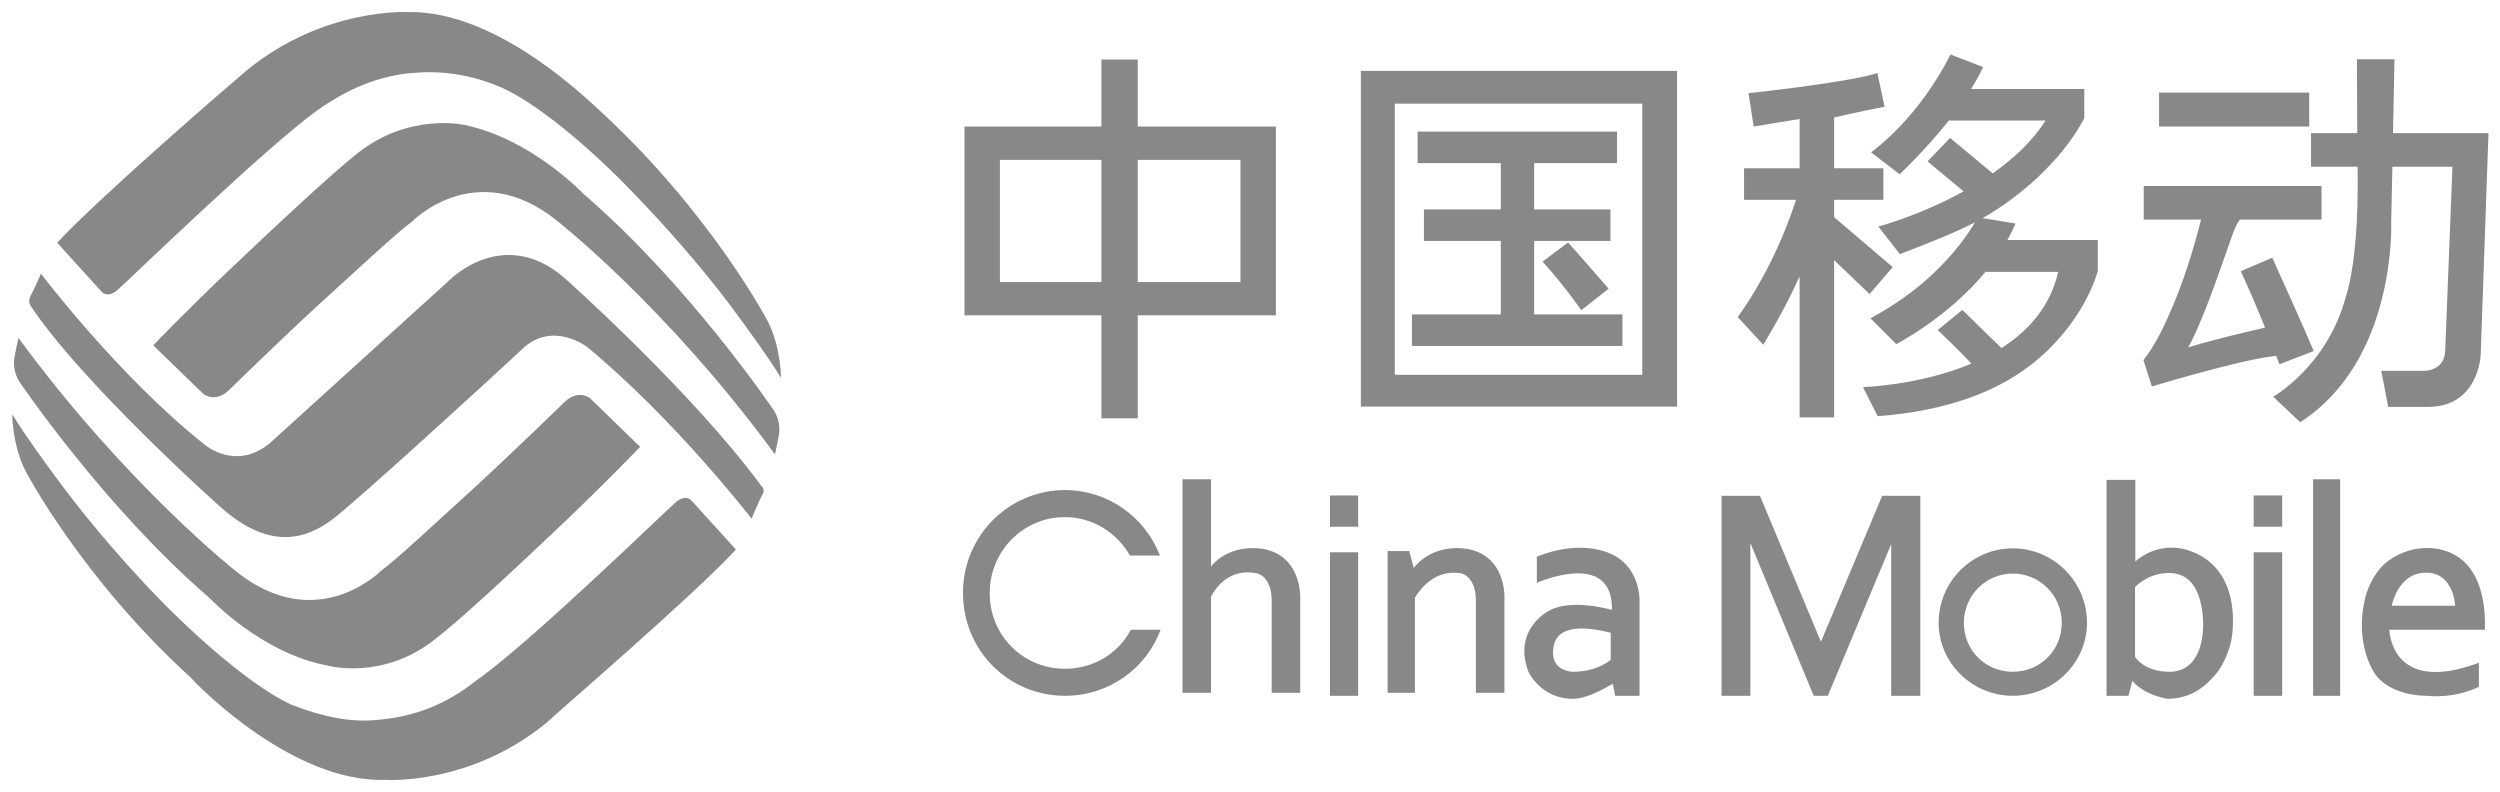 <?xml version="1.0" standalone="no"?><!DOCTYPE svg PUBLIC "-//W3C//DTD SVG 1.1//EN" "http://www.w3.org/Graphics/SVG/1.1/DTD/svg11.dtd"><svg class="icon" width="32px" height="10.14px" viewBox="0 0 3231 1024" version="1.1" xmlns="http://www.w3.org/2000/svg"><path d="M827.196 577.601l-65.213-63.272s-15.138-11.257-32.218 5.046c0 0-62.884 61.332-116.452 110.63-50.85 46.192-101.701 93.937-120.722 107.523 0 0-82.292 84.234-186.556 1.941 0 0-142.032-111.405-282.55-302.775l-4.597 22.514s-5.24 18.633 7.213 36.1c0 0 109.72 161.869 244.766 277.932 0 0 67.31 71.812 153.406 87.34 0 0 71.036 19.408 138.578-34.936 32.994-25.232 104.806-92.385 164.973-149.447 55.509-52.791 99.372-98.596 99.372-98.596m123.828 132.755l-57.45-63.272s-6.987-9.316-20.573 2.33-190.593 183.993-258.135 230.574c-38.817 31.054-80.352 46.58-126.545 50.462-34.547 3.882-71.812-3.881-111.56-19.408-43.243-19.409-109.271-73.753-171.107-136.637-43.708-45.416-87.184-95.49-123.71-144.012-24.689-32.995-48.499-65.99-66.417-94.714 0 0 0 39.981 17.483 73.752 0 0 72.34 138.19 213.519 266.675 13.78 15.527 134.19 135.86 251.109 131.979 0 0 109.076 7.763 208.448-73.753C722.39 918.805 896.68 769.36 951.024 710.356M197.774 446.4l65.33 63.272s15.022 11.257 32.218-5.046c0 0 62.69-61.332 116.141-110.63 50.85-46.076 101.702-93.82 120.722-107.407 0 0 82.293-85.01 186.711-1.94 0 0 142.46 111.288 282.59 302.658l4.658-22.514s5.046-18.633-7.375-36.1c0 0-109.465-161.752-244.55-277.816 0 0-67.541-71.424-153.716-89.28 0 0-71.035-16.691-138.19 36.1-32.994 26.008-105.078 93.162-165.011 150.223-55.664 52.675-99.528 98.48-99.528 98.48M73.636 313.76l57.411 63.272s7.22 9.316 20.69-2.329c13.47-11.645 190.71-183.606 258.174-232.127 38.817-27.56 80.351-45.416 126.156-48.522 34.935-2.717 72.2 1.941 111.793 19.02 43.476 19.41 109.465 72.59 171.185 137.026 43.475 45.028 87.339 95.102 123.827 143.507 24.455 32.995 48.521 65.99 66.377 94.714 0 0 0-39.981-17.467-73.752 0 0-72.589-138.073-213.495-268.5-13.975-12.421-134.308-133.15-251.148-130.433 0 0-109.077-6.211-208.527 75.313-16.148 13.586-190.515 163.809-244.976 222.811m-21 39.982s100.731 133.027 211.71 221.142c0 0 42.039 36.1 87.067-4.658l230.846-209.497s69.483-69.483 147.894-0.776c0 0 164.197 146.224 254.253 268.887 0 0 5.435 4.27 0 12.033-4.27 8.152-13.198 29.502-13.198 29.502S872.613 542.665 758.49 448.34c0 0-44.252-33.771-82.681 1.94-38.041 35.712-218.93 201.074-247.654 222.035-28.725 20.962-76.315 43.088-143.624-17.08C231.894 608.268 94.21 478.23 40.02 396.326c0 0-4.88-4.659-0.97-13.47 5.589-10.48 13.585-29.113 13.585-29.113M1376.073 864.46c-53.568 0-97.043-42.7-97.043-97.82 0-54.344 43.475-98.207 97.043-98.207 36.1 0 67.542 20.185 84.233 49.686h38.818c-19.02-49.298-66.766-84.622-122.663-84.622-72.977 0-131.979 59.39-131.979 132.755 0 74.918 59.002 133.144 131.979 133.144 56.285 0 104.807-34.936 123.439-85.399h-38.43c-16.302 31.054-48.52 50.463-85.397 50.463m1816.649-129.65c-21.35-29.113-57.062-26.396-57.062-26.396-20.573 0-39.981 8.928-52.403 19.41-19.409 17.079-25.62 42.698-25.62 42.698-16.303 62.884 12.81 101.701 12.81 101.701 14.363 19.41 43.087 27.173 65.602 27.173 39.205 3.881 67.93-11.646 67.93-11.646v-31.054c-114.511 42.7-115.676-42.699-115.676-42.699h123.44c1.164-38.429-7.376-63.272-19.021-79.187z m-101.313 48.134s7.763-42.7 44.251-42.7c36.1 0 37.653 42.7 37.653 42.7h-81.904m-251.925-67.154c-46.968-22.514-79.575 10.092-79.575 10.092V620.3h-37.265v279.097h28.337l5.046-19.41c16.304 19.41 45.417 23.291 45.417 23.291 25.23 0 44.64-11.645 58.225-27.172 15.916-15.527 24.067-42.699 25.232-54.344 3.493-27.56 2.717-82.68-45.417-105.971z m-35.323 152.552c-33.383 0-44.64-19.409-44.64-19.409v-90.056s16.303-18.244 43.863-18.244c27.172 0 39.982 21.35 43.476 53.18 3.493 31.83-4.658 74.529-42.7 74.529m-202.626-159.54c-52.791 0-95.878 43.088-95.878 96.268 0 51.626 43.087 94.326 95.878 94.326s95.88-42.7 95.88-94.326c0-53.18-43.088-96.267-95.88-96.267z m0 159.54c-34.935 0-63.272-27.172-63.272-63.272 0-35.324 28.337-63.66 63.272-63.66s63.273 28.336 63.273 63.66c0 36.1-28.337 63.272-63.273 63.272m-248.042-38.818l-78.8-188.652h-49.685v258.524h37.264v-197.58l81.905 197.58h18.244l81.904-196.028v196.028h37.653V640.873h-49.298l-79.187 188.652M2077.113 713.85c-43.864-15.915-90.832 5.822-90.832 5.822v33.772s97.043-43.476 97.043 32.994l-0.388 1.941s-53.18-15.915-82.293 1.94c0 0-45.804 23.68-25.231 78.024 0 0 15.915 34.935 57.45 34.935 14.362 0 31.441-7.763 51.626-19.408l3.106 15.527h31.442v-119.17s3.881-49.298-41.923-66.377z m4.658 138.966s-16.691 15.527-48.91 15.527c0 0-29.89 0-25.231-31.054 4.27-31.054 42.699-27.172 74.141-19.409v34.936m-181.277-142.46s-44.64-11.645-73.364 23.679l-5.823-21.738h-27.948v183.218h35.323V772.464c6.987-11.257 26.008-36.876 59.39-31.442 0 0 19.41 3.105 19.41 35.324v119.169h36.876V777.51s5.046-55.12-43.864-67.154m-263.957 0s-43.087-11.257-71.424 21.738v-112.57h-36.876v275.99h36.876V771.3c6.21-12.033 24.067-37.264 59.002-30.277 0 0 19.409 3.105 19.409 35.324v119.169h36.876V777.51s4.658-55.12-43.863-67.154m1276.312-29.5h36.877v-40.37h-36.877v40.37z m76.858 218.54h34.936V619.525h-34.936v279.873z m-76.858 0h36.877V713.85h-36.877v185.547z m-1194.02-218.54h36.489v-40.37h-36.489v40.37z m0 218.54h36.489V713.85h-36.489v185.547z m1374.132-727.319l1.941-95.49h-48.521s0 42.699 0.388 95.49h-59.779v43.475h60.167c0.776 33.383-0.388 67.542-2.33 91.221-4.269 54.344-12.809 76.47-12.809 76.47-23.678 89.94-93.938 129.533-93.938 129.533l34.936 32.995c124.992-80.352 117.616-258.795 117.616-258.795l1.553-71.424h77.635l-9.317 235.893c0 29.501-28.724 27.948-28.724 27.948h-53.956l8.928 46.581h51.238c65.99 0 68.319-67.154 68.319-67.154l10.092-286.743h-123.439m-146.729 298.777l44.252-17.08c-9.316-22.902-53.568-120.605-53.568-120.605l-40.758 17.468c11.257 24.066 22.514 50.734 31.442 72.86-20.185 4.658-73.365 17.08-99.373 25.619 0 0 12.81-20.961 36.1-86.058 19.41-53.18 22.903-69.095 30.666-79.187h105.583v-43.476h-229.798v43.476h74.14c-3.493 13.586-15.914 62.496-35.711 109.736-11.257 26.784-23.29 52.404-38.817 71.812l10.869 34.16s116.063-35.324 160.703-39.594c2.717 6.987 4.27 10.869 4.27 10.869m-155.657-307.317h194.086v-43.863h-194.086v43.863z m-196.028 146.73c3.882-6.988 7.376-13.975 10.481-21.35l-42.699-6.987c6.599-3.494 12.81-7.375 18.632-11.257 85.01-55.897 112.959-118.393 112.959-118.393v-37.264h-146.342c5.823-9.317 11.257-19.02 15.527-28.337l-42.31-16.303s-34.548 75.305-102.478 126.544l36.876 28.337s32.219-29.89 63.66-69.483h124.992c-17.08 27.172-41.922 49.686-68.318 68.318l-55.12-45.804-29.114 30.277 46.581 38.818c-56.673 31.442-110.24 45.416-110.24 45.416l27.948 35.712c40.37-15.527 70.647-27.56 97.043-41.147-6.987 12.034-24.843 39.594-57.45 69.483-19.797 18.244-46.58 37.925-77.634 54.616l33.382 33.383s66.378-34.16 115.288-93.433h93.938c-10.093 44.911-38.818 76.742-73.365 98.48l-50.463-49.299-31.83 26.008s28.337 26.784 43.476 43.475c-67.93 28.337-140.13 30.278-140.13 30.278l19.02 37.653c91.22-6.988 152.94-32.219 196.027-64.825 71.424-54.344 88.503-122.935 88.503-122.935v-39.981h-116.84m-178.171 69.87l29.89-34.935-75.694-64.437v-22.514h63.66v-40.758h-63.66v-65.601c29.5-6.987 65.213-13.974 65.213-13.974l-9.316-43.476c-38.43 12.422-166.527 26.008-166.527 26.008l6.6 43.087 59.39-9.704v63.66h-71.812v40.758h67.154c-5.435 17.08-28.337 86.175-75.306 151.66l32.995 35.711s27.172-43.863 46.969-88.387V539.56h44.64V336.274l45.804 43.864m-372.646 20.845l35.324-27.832c-18.632-21.738-52.404-59.78-52.404-59.78l-32.994 24.844c28.725 31.442 50.074 62.768 50.074 62.768m-60.943 5.434v-94.986h98.596v-40.758h-98.596v-59.779h107.136v-40.758h-257.747v40.758H1939.7v59.779h-99.372v40.758h99.372v94.986h-114.9v40.758h272.11v-40.758h-114.123m184.77-314.692h-408.746v433.861h408.746V91.726z m-408.746 0zM2122.53 484.44h-319.854V134.036h319.854V484.44z m-473.57-320.903h-178.56V76.975h-46.97v86.562h-177.006v244.045h177.007v133.143h46.969V407.582h178.56V163.537z m-225.53 201.074h-131.202V206.624h131.203v157.987z m-131.202 0z m310.927 0h-132.755V206.624h132.755v157.987z" fill="#888888" /></svg>